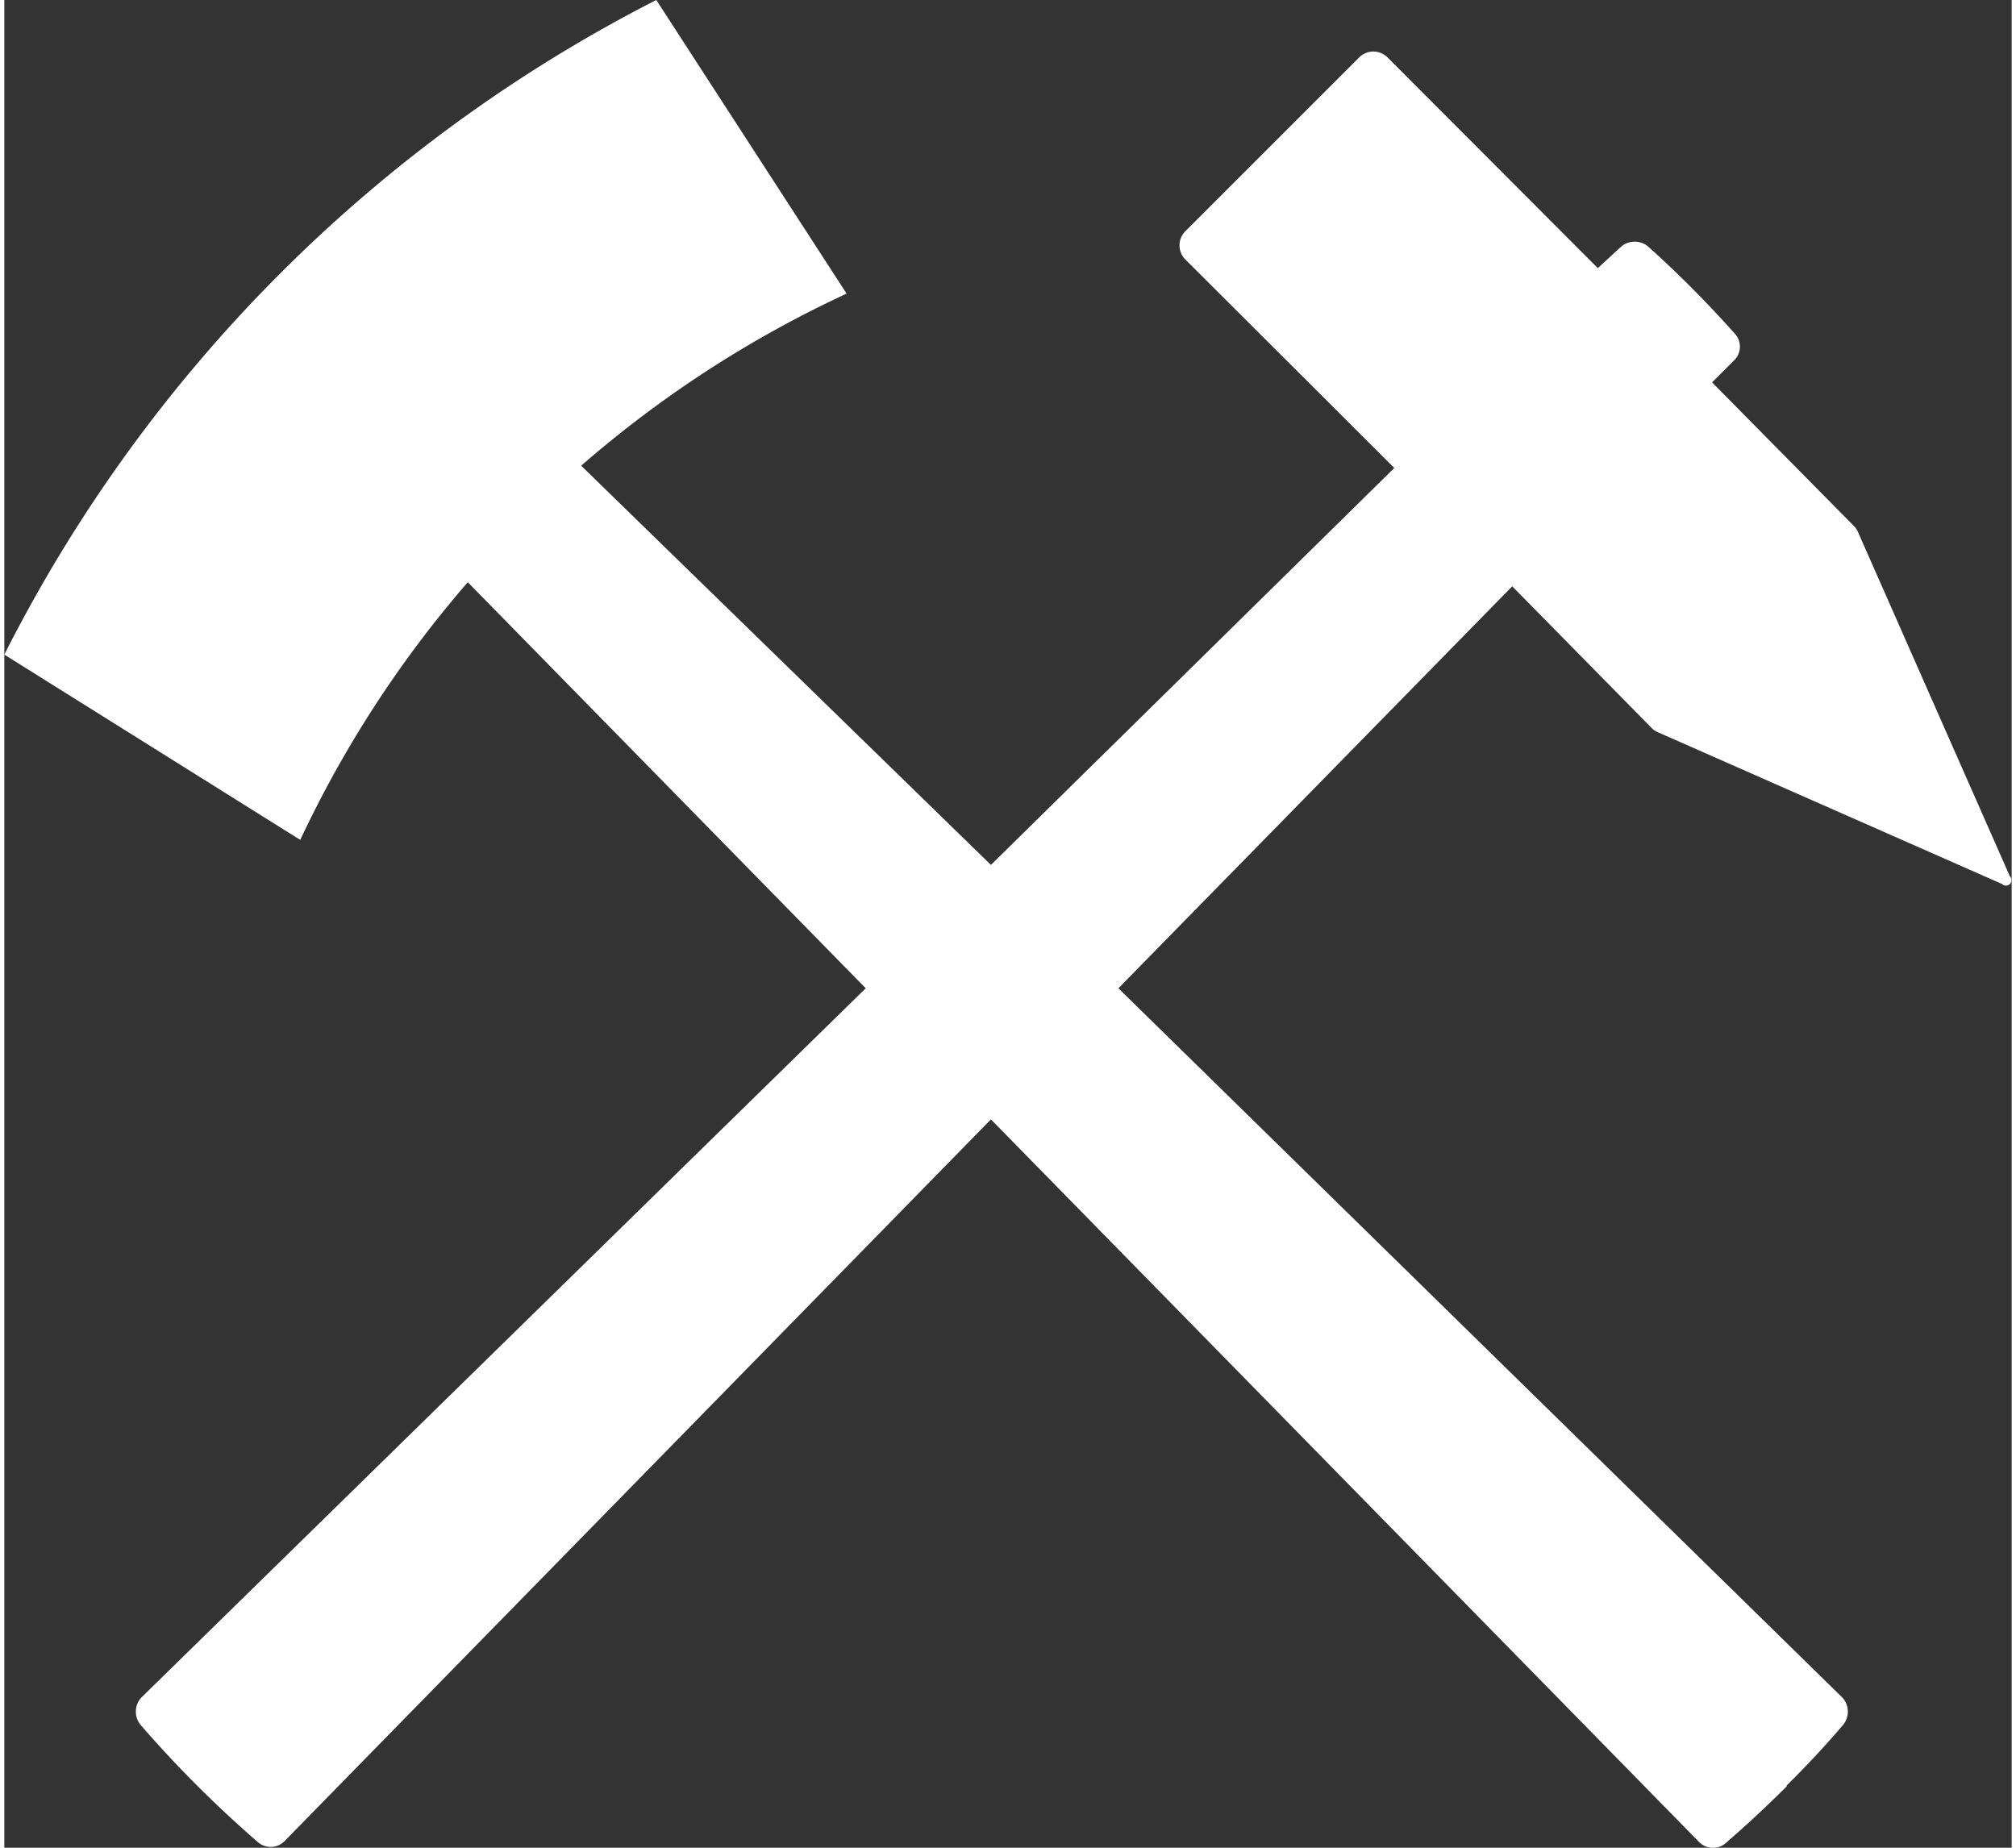 <?xml version="1.0"?>
<svg xmlns="http://www.w3.org/2000/svg" viewBox="0 0 44.09 40.59" width="120" height="110"><rect x="0" y="0" width="44.09" height="40.59" fill="#333333" stroke="none"/><defs><style>.fbddddb6-a11d-40a5-9072-643323982f4e{fill:#fff;fill-rule:evenodd;}</style></defs><g id="e37cfd01-b0cc-4956-afcf-a029b3154156" data-name="Ebene 2"><g id="ba37f9a2-a4f6-431d-8fd1-d732d4118025" data-name="Ebene 1"><g id="a9938607-c821-4124-9bdd-6e8de2134882" data-name="Ebene 2"><g id="f3115cc4-e074-4d7f-9294-d712c9422e85" data-name="Ebene 1-2"><path class="fbddddb6-a11d-40a5-9072-643323982f4e" d="M39.15,39.22q.65-.64,1.23-1.32a.46.46,0,0,0,0-.6L24.47,21.71l8.65-8.83L36.19,16a.42.42,0,0,0,.14.09l7.55,3.33a.12.12,0,1,0,.17-.17l-3.33-7.55a.42.42,0,0,0-.09-.14L37.51,8.4,38,7.91a.42.42,0,0,0,0-.59,24.2,24.2,0,0,0-1.89-1.9.46.46,0,0,0-.6,0L35,5.89,30.38,1.26a.44.44,0,0,0-.62,0L25.94,5.08a.44.44,0,0,0,0,.62l4.59,4.58L21.67,19l-9-8.77A24.67,24.67,0,0,1,18.5,6.45L14.32,0A32.69,32.69,0,0,0,0,14.38l6.5,4.07a24.57,24.57,0,0,1,3.68-5.66l8.74,8.92L3,37.3a.46.46,0,0,0,0,.6q.59.68,1.23,1.32t1.32,1.23a.43.43,0,0,0,.6,0L21.67,24.59,37.23,40.47a.43.43,0,0,0,.6,0q.68-.59,1.32-1.23"/></g></g></g></g></svg>
